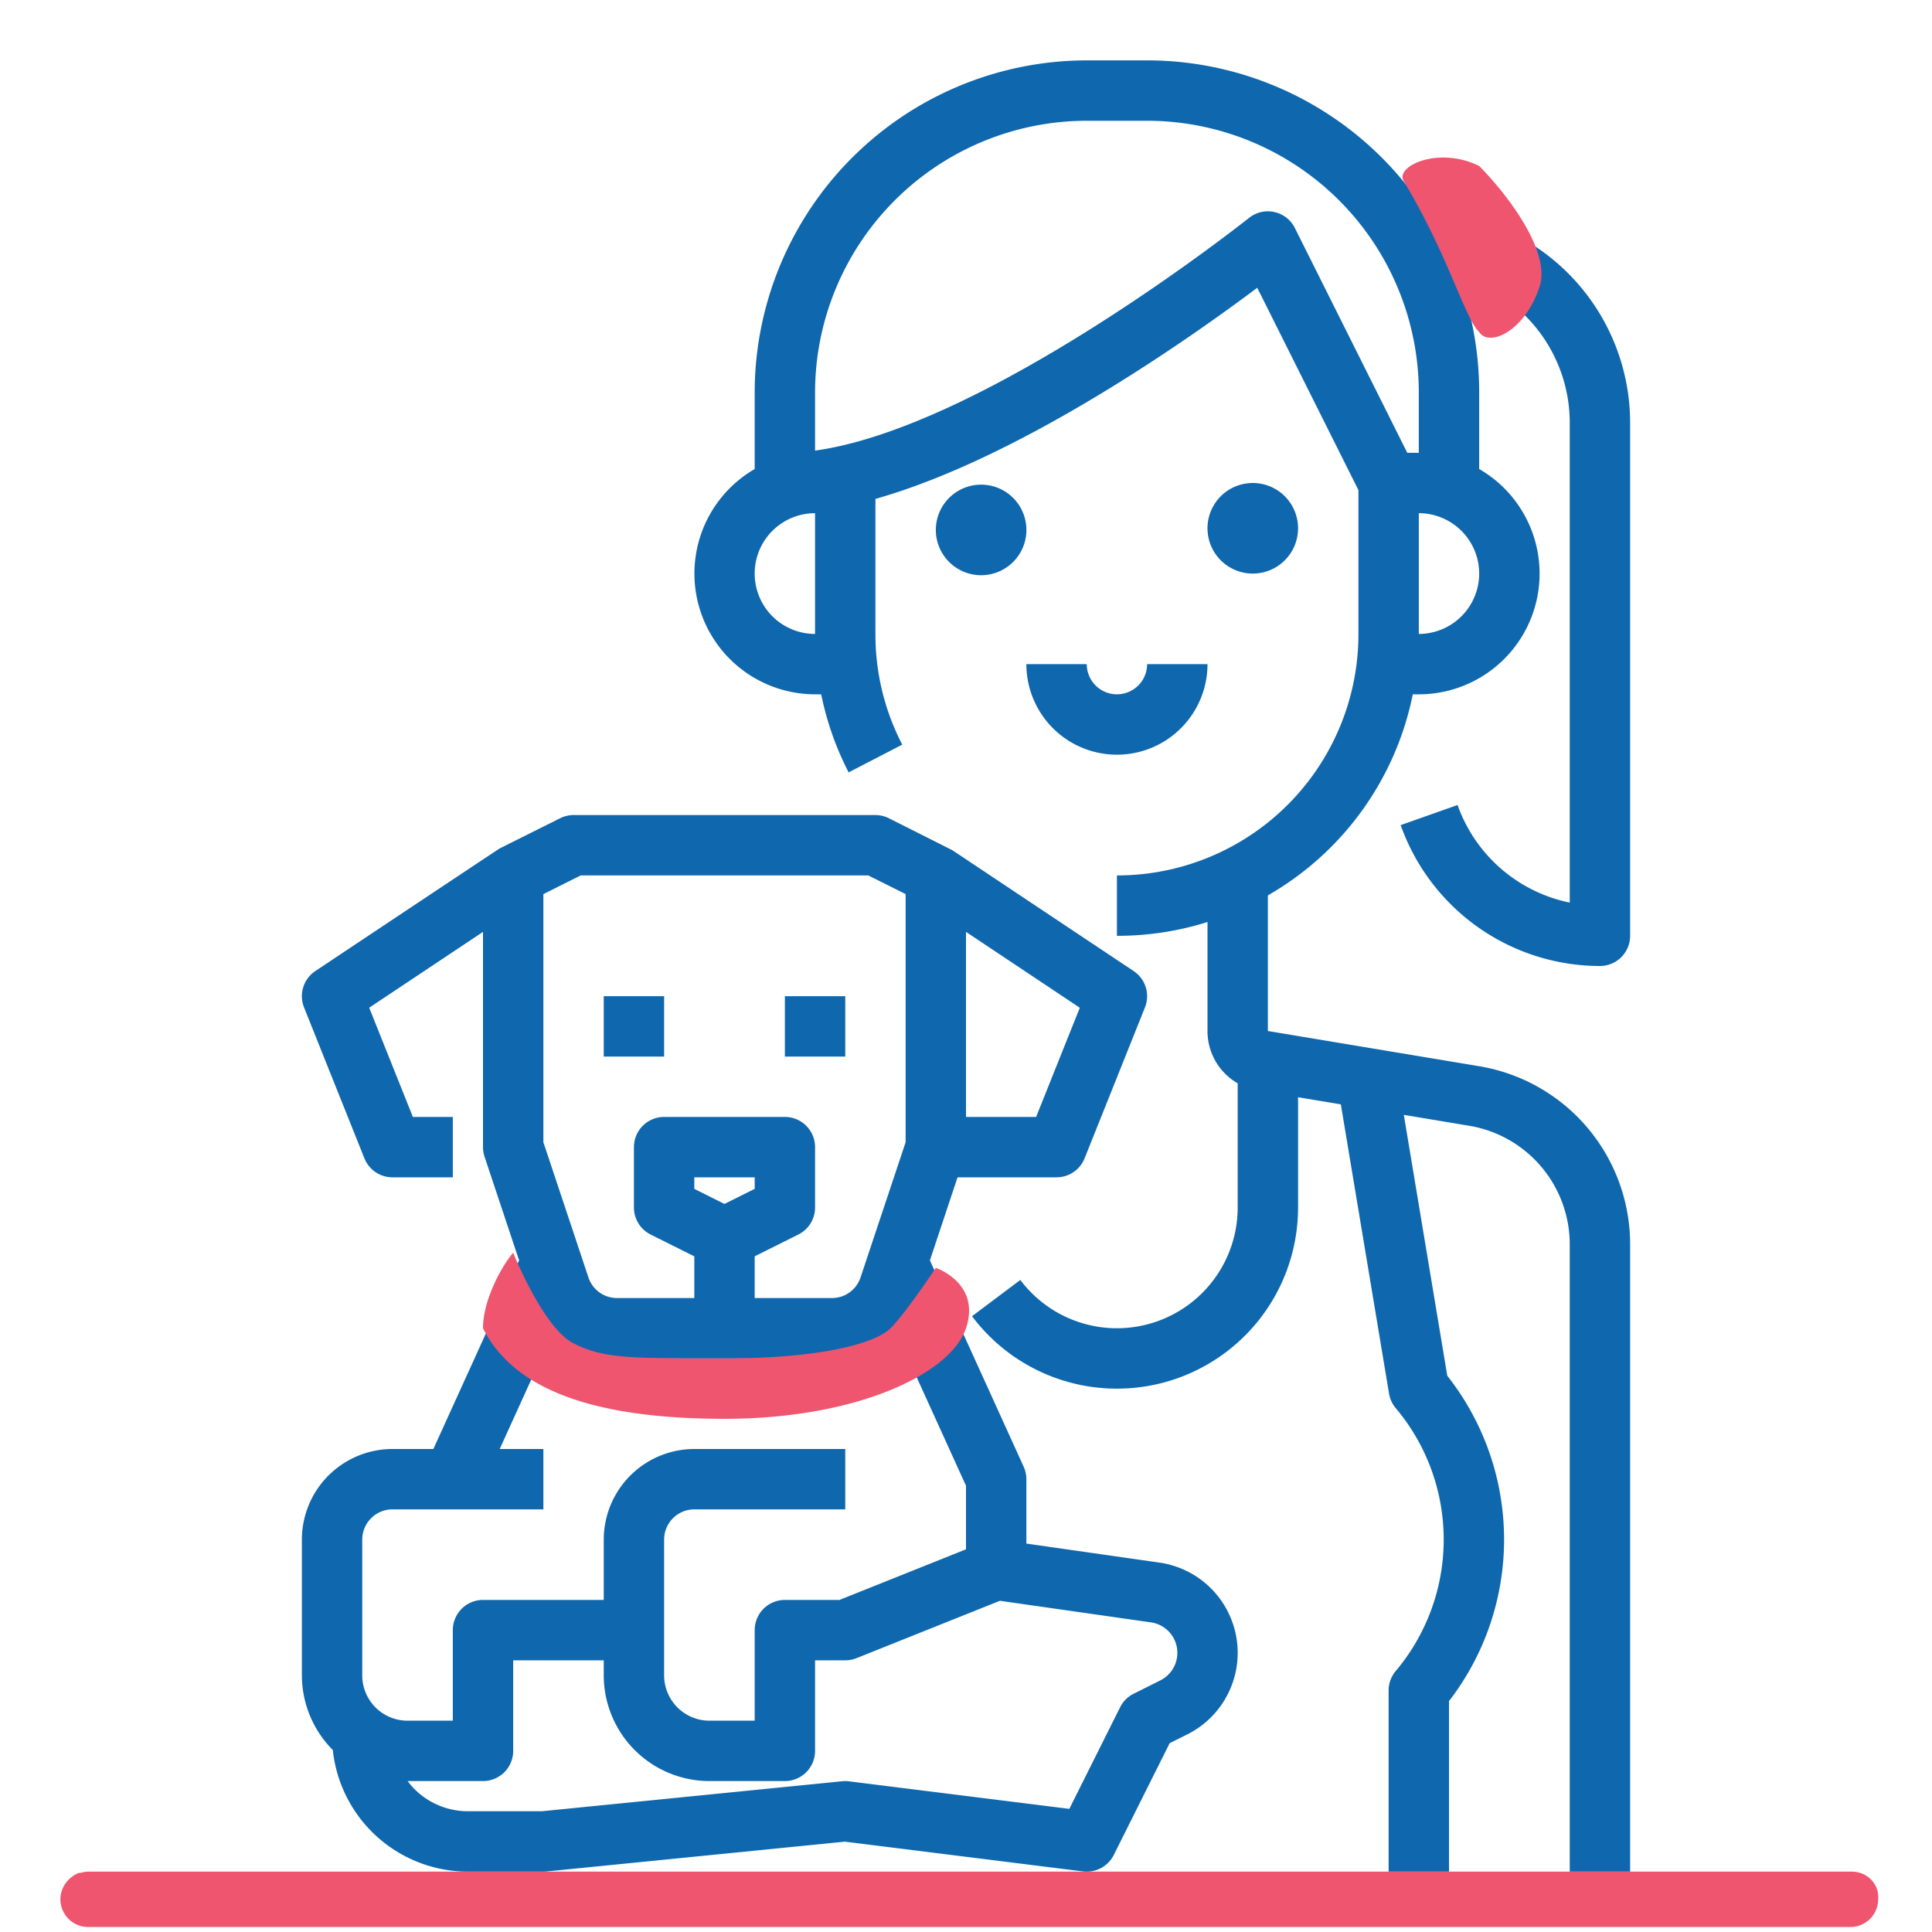 <svg width="64" height="64" fill="none" xmlns="http://www.w3.org/2000/svg"><path d="m48.284 26.667-1.885.666A7.012 7.012 0 0 0 53 32a1 1 0 0 0 1-1V14a7.007 7.007 0 0 0-6.781-6.994A11 11 0 0 0 38 2h-2a11.013 11.013 0 0 0-11 11v2.538A4 4 0 0 0 27 23h.203c.183.9.488 1.77.909 2.586l1.776-.919A7.91 7.91 0 0 1 29 21v-4.473c4.817-1.364 10.417-5.32 12.648-6.994L45 16.236V21a7.996 7.996 0 0 1-8 8v2a9.937 9.937 0 0 0 3-.457v3.61a1.992 1.992 0 0 0 1 1.733V40a4 4 0 0 1-7.2 2.4l-1.6 1.201a6 6 0 0 0 10.8-3.6v-3.654l1.417.236 1.597 9.582a1 1 0 0 0 .223.482 6.762 6.762 0 0 1-.003 8.71A1 1 0 0 0 46 56v6h2v-5.648a8.763 8.763 0 0 0-.057-10.778l-1.44-8.643 2.156.36A3.986 3.986 0 0 1 52 41.234V62h2V41.235a5.98 5.98 0 0 0-5.012-5.917L42 34.153V29.66A9.925 9.925 0 0 0 46.8 23h.2a3.999 3.999 0 0 0 2-7.463V13c.001-1.305-.23-2.6-.686-3.823A5.008 5.008 0 0 1 52 14v15.9a5.01 5.01 0 0 1-3.716-3.232ZM27 21a2 2 0 1 1 0-4v4Zm19.618-6-3.724-7.447a1 1 0 0 0-1.519-.334c-.092.073-8.713 6.921-14.375 7.708V13a9.01 9.01 0 0 1 9-9h2a9.01 9.01 0 0 1 9 9v2h-.382ZM49 19a2.002 2.002 0 0 1-2 2v-4a2.002 2.002 0 0 1 2 2Zm-15-1.5a1.5 1.5 0 1 1-2.998 0 1.5 1.5 0 0 1 2.998 0Zm7.5 1.5a1.5 1.5 0 1 1 0-3 1.5 1.5 0 0 1 0 3ZM34 22h2a1 1 0 0 0 2 0h2a3 3 0 0 1-6 0ZM22 35h-2v-2h2v2Zm6 0h-2v-2h2v2ZM13 48a3.004 3.004 0 0 0-3 3v4.5a3.52 3.52 0 0 0 1.025 2.472A4.504 4.504 0 0 0 15.5 62H18c.033 0 .066-.002.1-.005l9.888-.988 7.888.986a1.005 1.005 0 0 0 .65-.142 1 1 0 0 0 .37-.404l1.85-3.701.586-.293a3.02 3.02 0 0 0-.924-5.69L34 51.133V49a1 1 0 0 0-.09-.414l-3.106-6.834L31.72 39H35a1 1 0 0 0 .928-.628l2-5a1 1 0 0 0-.374-1.204l-6-4a737.28 737.28 0 0 0-2.108-1.062A1 1 0 0 0 29 27H19a1 1 0 0 0-.447.106l-2 1c-.038.018-6.108 4.062-6.108 4.062a1 1 0 0 0-.373 1.204l2 5A1 1 0 0 0 13 39h2v-2h-1.323l-1.447-3.618L16 30.87V38c0 .108.017.214.051.316l1.145 3.436L14.356 48H13Zm19-17.13 3.77 2.513L34.323 37H32v-6.13Zm6.125 22.873a1.02 1.02 0 0 1 .313 1.922l-.884.442a.998.998 0 0 0-.448.447l-1.683 3.367-7.298-.912a.989.989 0 0 0-.224-.003L17.95 60H15.5a2.508 2.508 0 0 1-1.767-.731 2.529 2.529 0 0 1-.23-.269H16a1 1 0 0 0 1-1v-3h3v.5a3.504 3.504 0 0 0 3.5 3.5H26a1 1 0 0 0 1-1v-3h1c.127 0 .253-.024.372-.071l4.751-1.901 5.002.715ZM18 29.619 19.236 29h9.528l1.236.618v8.22l-1.493 4.478a.998.998 0 0 1-.948.684H25v-1.382l1.447-.723A1 1 0 0 0 27 40v-2a1 1 0 0 0-1-1h-4a1 1 0 0 0-1 1v2a1 1 0 0 0 .553.895l1.447.723V43h-2.558a.998.998 0 0 1-.95-.684L18 37.838v-8.22Zm6 10.264-1-.5V39h2v.382l-1 .5Zm-5.683 4.237a2.996 2.996 0 0 0 2.125.881h7.117a2.994 2.994 0 0 0 2.124-.881L32 49.217v2.106L27.808 53H26a1 1 0 0 0-1 1v3h-1.5a1.502 1.502 0 0 1-1.5-1.5V51a1 1 0 0 1 1-1h5v-2h-5a3.004 3.004 0 0 0-3 3v2h-4a1 1 0 0 0-1 1v3h-1.5a1.5 1.5 0 0 1-1.5-1.5V51a1.001 1.001 0 0 1 1-1h5v-2h-1.447l1.764-3.881Z" fill="#0F67AE"/><path d="M61.343 62H2.92c-.138 0-.23.046-.322.046-.321.138-.597.459-.597.871a.92.92 0 0 0 .919.918h58.378a.92.92 0 0 0 .919-.918c.046-.504-.367-.917-.873-.917ZM24 47c-4.4 0-7-1-8-3 0-1 .696-2.167 1-2.5 0 0 1 2.5 2 3s1.8.5 5 .5 5-.5 5.5-1 1.5-2 1.5-2 1.5.5 1 2-3.6 3-8 3ZM46.5 6c1.498 2.5 2 4.5 2.5 5 .322.5 1.5 0 2-1.5.4-1.2-1.167-3.167-2-4-1.334-.667-2.8 0-2.5.5Z" fill="#EF556F"/></svg>